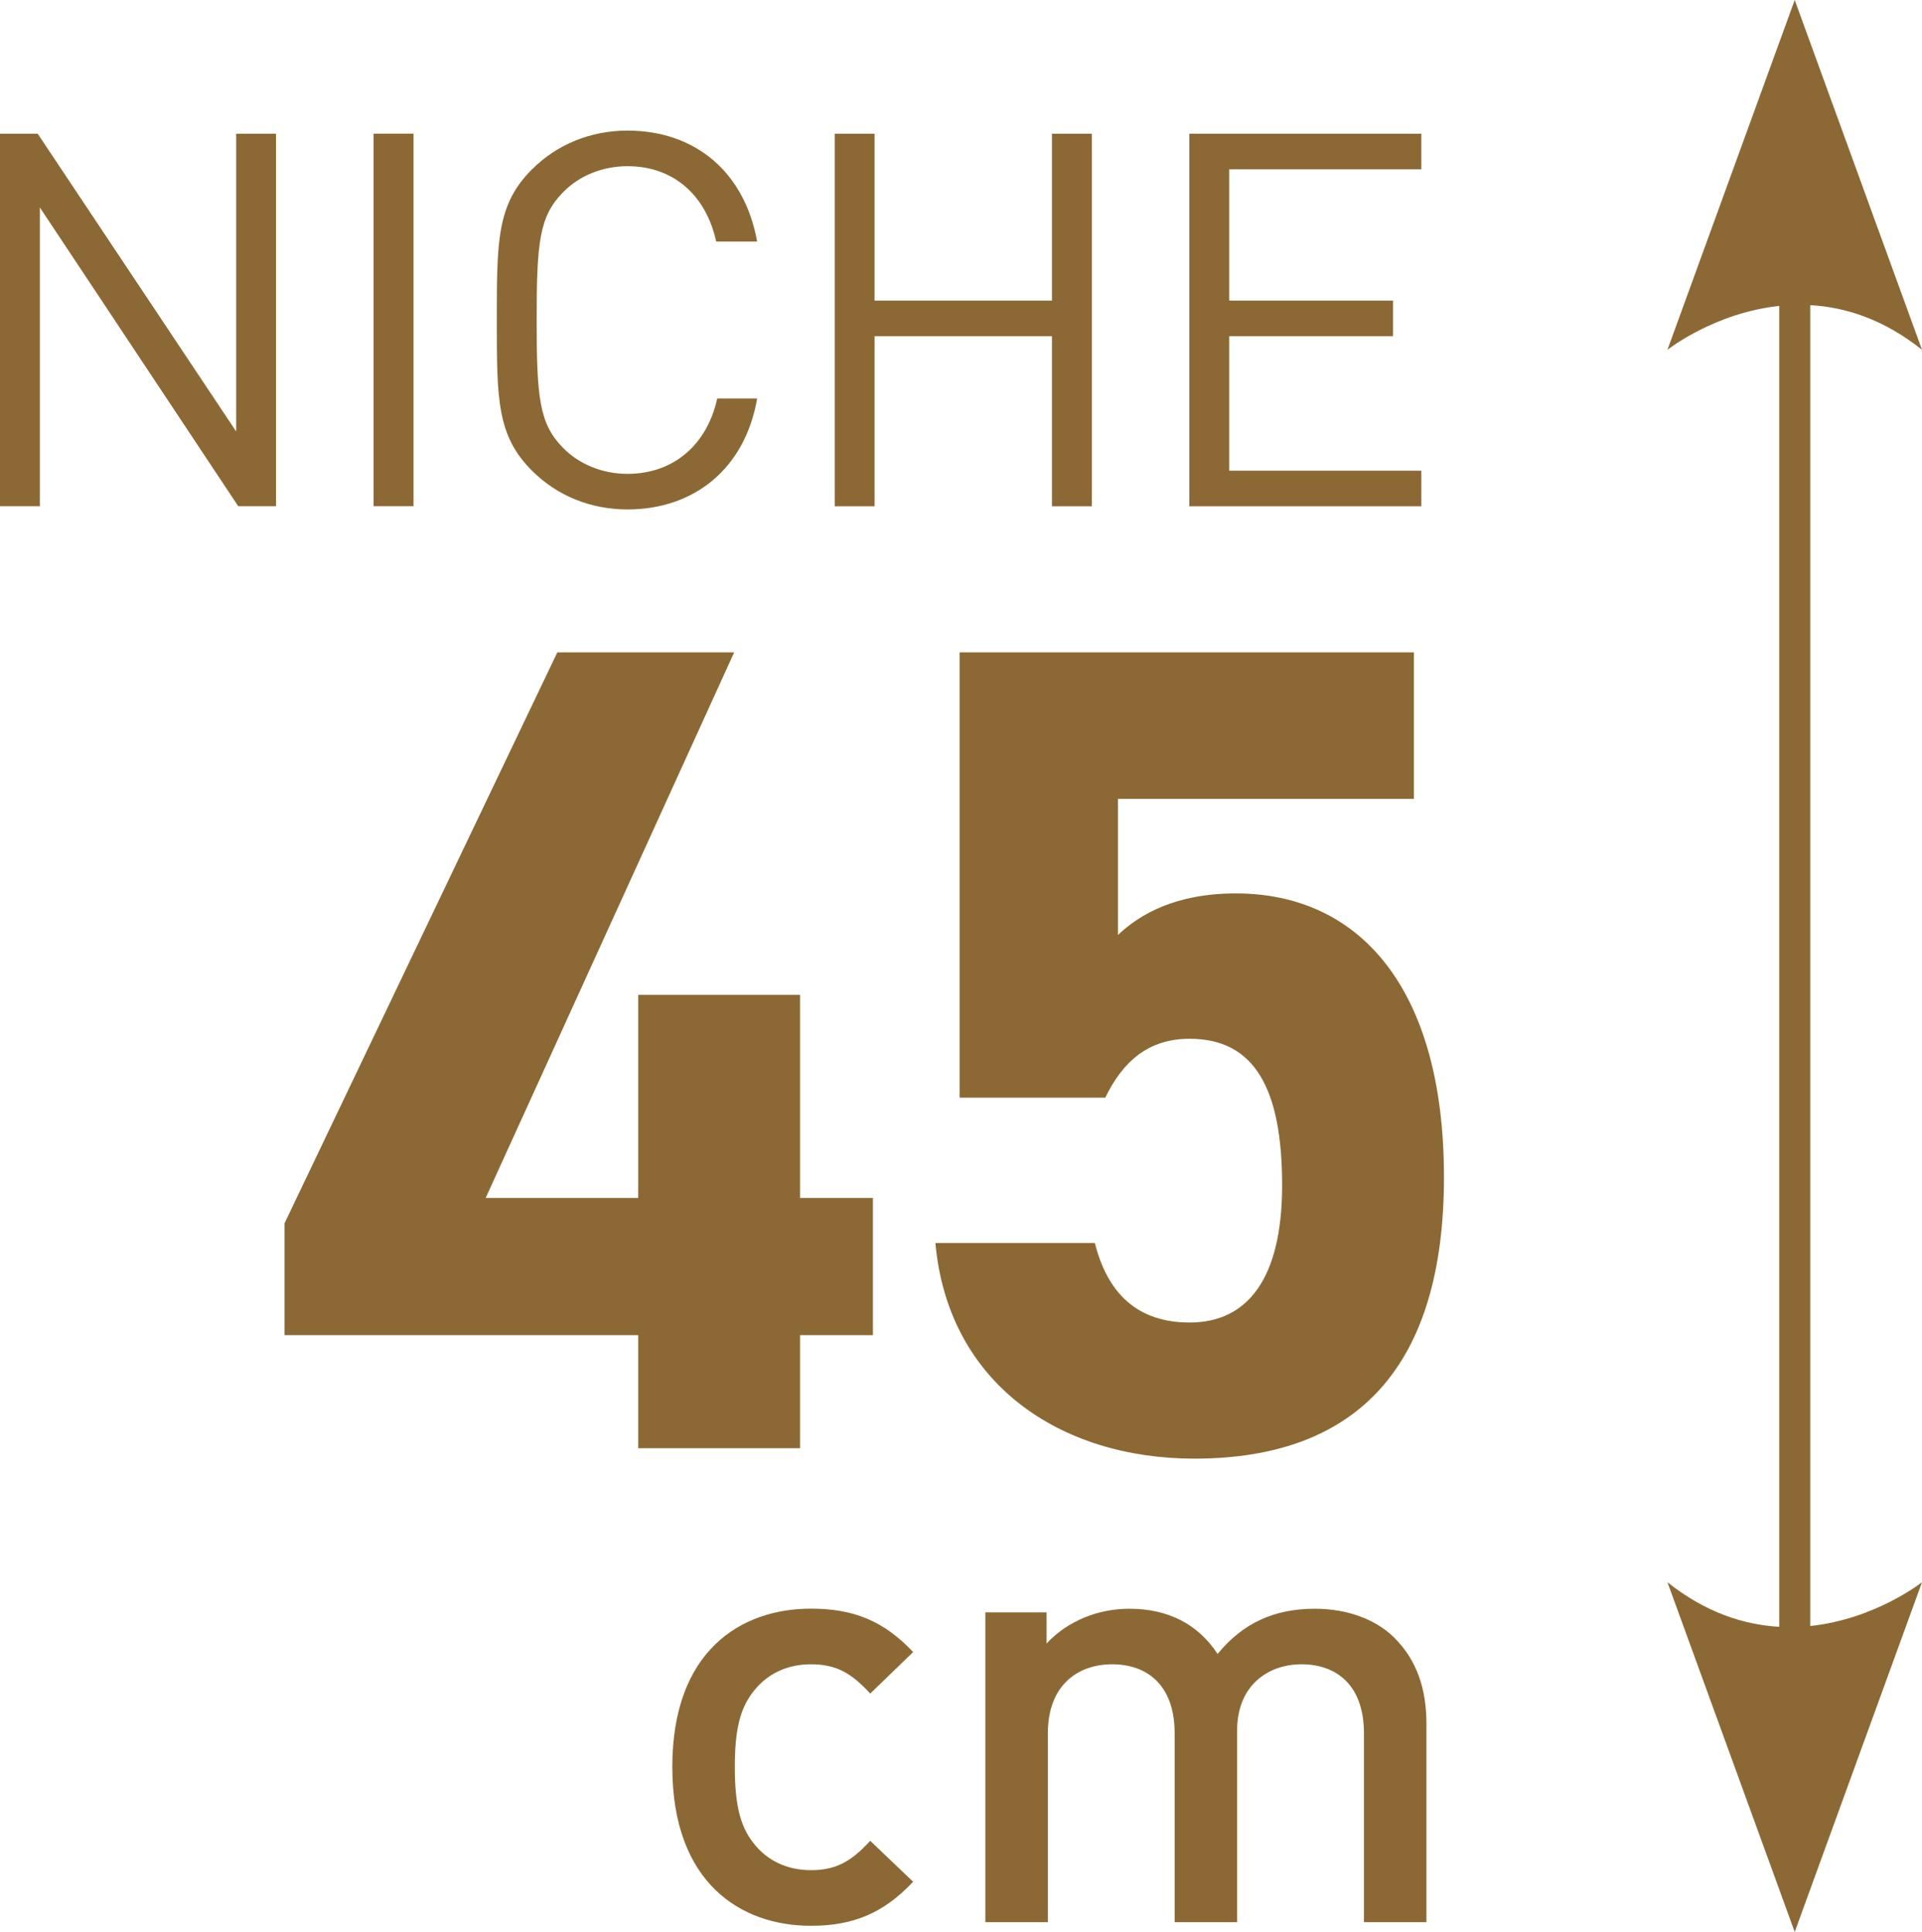<?xml version="1.0" encoding="iso-8859-1"?>
<!-- Generator: Adobe Illustrator 24.0.1, SVG Export Plug-In . SVG Version: 6.00 Build 0)  -->
<svg version="1.1" id="Calque_1" xmlns="http://www.w3.org/2000/svg" xmlns:xlink="http://www.w3.org/1999/xlink" x="0px" y="0px"
	 viewBox="0 0 24.357 24.483" style="enable-background:new 0 0 24.357 24.483;" xml:space="preserve">
<g>
	<polygon style="fill:#8C6934;" points="9.304,8.267 6.155,15.181 8.088,15.181 8.088,12.608 10.139,12.608 10.139,15.181 
		11.062,15.181 11.062,16.92 10.139,16.92 10.139,18.353 8.088,18.353 8.088,16.92 3.606,16.92 3.606,15.502 7.063,8.267 	"/>
	<path style="fill:#8C6934;" d="M14.007,13.91h-1.846V8.267h5.757v1.857h-3.75v1.724c0.278-0.263,0.732-0.526,1.494-0.526
		c1.553,0,2.637,1.184,2.637,3.596c0,2.383-1.084,3.567-3.164,3.567c-1.699,0-3.12-0.95-3.281-2.733h2.021
		c0.161,0.642,0.542,1.008,1.201,1.008c0.733,0,1.172-0.555,1.172-1.74c0-1.227-0.351-1.856-1.172-1.856
		C14.549,13.164,14.227,13.456,14.007,13.91"/>
	<polygon style="fill:#8C6934;" points="2.993,1.695 2.993,5.468 0.478,1.695 0,1.695 0,6.415 0.505,6.415 0.505,2.629 3.019,6.415 
		3.498,6.415 3.498,1.695 	"/>
	<path style="fill:#8C6934;" d="M22.941,3.867c0.443,0.025,0.929,0.177,1.416,0.566L22.744,0l-1.613,4.433
		c0,0,0.593-0.469,1.417-0.556v16.739c-0.443-0.025-0.929-0.177-1.417-0.565l1.613,4.432l1.613-4.432c0,0-0.592,0.468-1.416,0.555
		V3.867z"/>
	<rect x="4.734" y="1.694" style="fill:#8C6934;" width="0.506" height="4.721"/>
	<polygon style="fill:#8C6934;" points="13.331,6.416 13.331,4.261 11.083,4.261 11.083,6.416 10.578,6.416 10.578,1.695 
		11.083,1.695 11.083,3.81 13.331,3.81 13.331,1.695 13.837,1.695 13.837,6.416 	"/>
	<path style="fill:#8C6934;" d="M7.952,6.456c-0.465,0-0.891-0.172-1.21-0.491C6.296,5.521,6.296,5.057,6.296,4.056
		c0-1.002,0-1.466,0.446-1.91c0.319-0.318,0.745-0.491,1.21-0.491c0.851,0,1.483,0.518,1.643,1.406H9.076
		C8.95,2.484,8.544,2.106,7.952,2.106c-0.313,0-0.612,0.119-0.818,0.332c-0.299,0.305-0.333,0.63-0.333,1.618
		c0,0.988,0.034,1.313,0.333,1.618C7.34,5.886,7.639,6.005,7.952,6.005c0.592,0,1.011-0.378,1.137-0.955h0.506
		C9.442,5.939,8.797,6.456,7.952,6.456"/>
	<path style="fill:#8C6934;" d="M10.275,24.405c-0.885,0-1.755-0.542-1.755-2.014c0-1.471,0.87-2.005,1.755-2.005
		c0.544,0,0.924,0.155,1.297,0.55l-0.544,0.526c-0.248-0.271-0.443-0.371-0.753-0.371c-0.303,0-0.559,0.124-0.73,0.348
		c-0.171,0.217-0.233,0.496-0.233,0.952c0,0.458,0.062,0.744,0.233,0.961c0.171,0.224,0.427,0.348,0.73,0.348
		c0.31,0,0.505-0.101,0.753-0.372l0.544,0.519C11.199,24.242,10.819,24.405,10.275,24.405"/>
	<path style="fill:#8C6934;" d="M17.285,24.359v-2.393c0-0.612-0.349-0.875-0.792-0.875c-0.427,0-0.815,0.271-0.815,0.837v2.431
		h-0.792v-2.393c0-0.612-0.349-0.875-0.792-0.875c-0.442,0-0.815,0.271-0.815,0.875v2.393h-0.792v-3.926h0.776v0.395
		c0.264-0.286,0.653-0.441,1.048-0.441c0.49,0,0.87,0.193,1.119,0.573c0.318-0.388,0.714-0.573,1.234-0.573
		c0.404,0,0.761,0.131,0.994,0.356c0.302,0.294,0.419,0.666,0.419,1.107v2.509H17.285z"/>
	<polygon style="fill:#8C6934;" points="15.072,6.416 15.072,1.695 18.012,1.695 18.012,2.146 15.577,2.146 15.577,3.81 
		17.653,3.81 17.653,4.261 15.577,4.261 15.577,5.965 18.012,5.965 18.012,6.416 	"/>
</g>
</svg>
